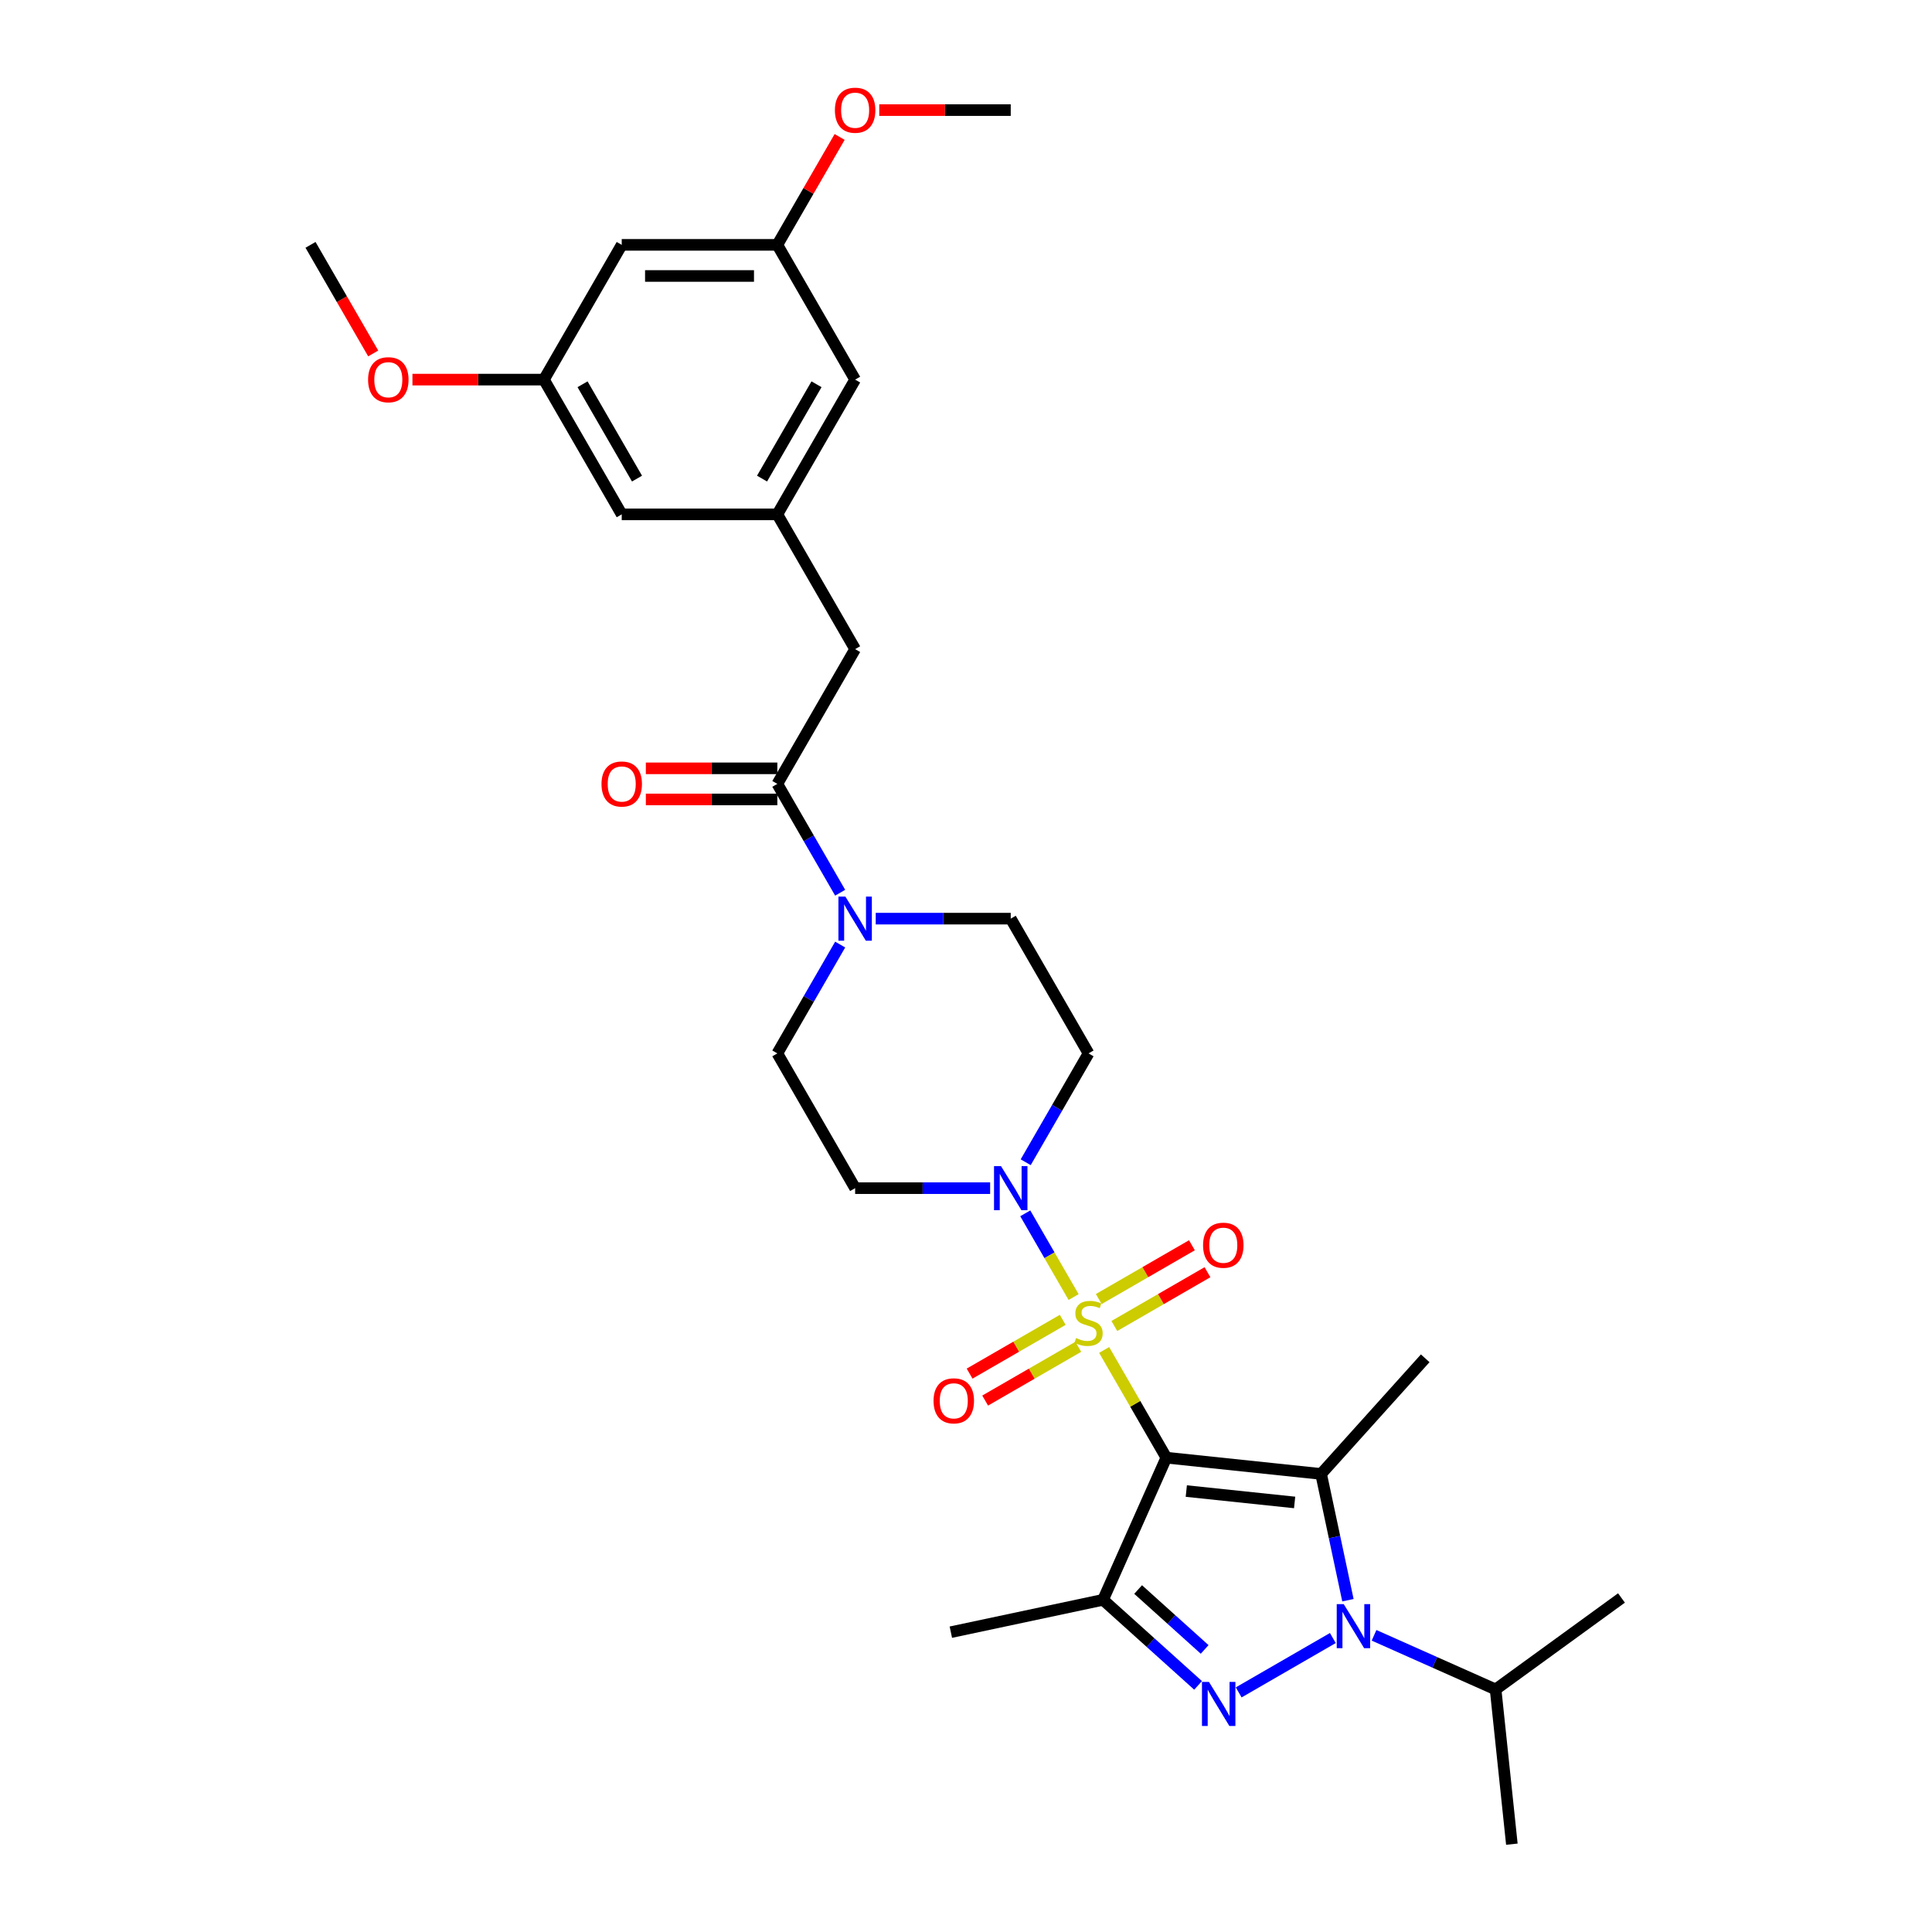 <?xml version='1.0' encoding='iso-8859-1'?>
<svg version='1.1' baseProfile='full'
              xmlns='http://www.w3.org/2000/svg'
                      xmlns:rdkit='http://www.rdkit.org/xml'
                      xmlns:xlink='http://www.w3.org/1999/xlink'
                  xml:space='preserve'
width='1000px' height='1000px' viewBox='0 0 1000 1000'>
<!-- END OF HEADER -->
<rect style='opacity:1.0;fill:#FFFFFF;stroke:none' width='1000' height='1000' x='0' y='0'> </rect>
<path class='bond-0' d='M 603.696,754.488 L 587.602,726.612' style='fill:none;fill-rule:evenodd;stroke:#000000;stroke-width:6px;stroke-linecap:butt;stroke-linejoin:miter;stroke-opacity:1' />
<path class='bond-0' d='M 587.602,726.612 L 571.507,698.736' style='fill:none;fill-rule:evenodd;stroke:#CCCC00;stroke-width:6px;stroke-linecap:butt;stroke-linejoin:miter;stroke-opacity:1' />
<path class='bond-1' d='M 603.696,754.488 L 683.795,762.907' style='fill:none;fill-rule:evenodd;stroke:#000000;stroke-width:6px;stroke-linecap:butt;stroke-linejoin:miter;stroke-opacity:1' />
<path class='bond-1' d='M 614.027,771.771 L 670.097,777.664' style='fill:none;fill-rule:evenodd;stroke:#000000;stroke-width:6px;stroke-linecap:butt;stroke-linejoin:miter;stroke-opacity:1' />
<path class='bond-4' d='M 603.696,754.488 L 570.937,828.066' style='fill:none;fill-rule:evenodd;stroke:#000000;stroke-width:6px;stroke-linecap:butt;stroke-linejoin:miter;stroke-opacity:1' />
<path class='bond-5' d='M 555.697,671.352 L 543.188,649.686' style='fill:none;fill-rule:evenodd;stroke:#CCCC00;stroke-width:6px;stroke-linecap:butt;stroke-linejoin:miter;stroke-opacity:1' />
<path class='bond-5' d='M 543.188,649.686 L 530.679,628.02' style='fill:none;fill-rule:evenodd;stroke:#0000FF;stroke-width:6px;stroke-linecap:butt;stroke-linejoin:miter;stroke-opacity:1' />
<path class='bond-8' d='M 576.779,686.329 L 600.884,672.412' style='fill:none;fill-rule:evenodd;stroke:#CCCC00;stroke-width:6px;stroke-linecap:butt;stroke-linejoin:miter;stroke-opacity:1' />
<path class='bond-8' d='M 600.884,672.412 L 624.988,658.495' style='fill:none;fill-rule:evenodd;stroke:#FF0000;stroke-width:6px;stroke-linecap:butt;stroke-linejoin:miter;stroke-opacity:1' />
<path class='bond-8' d='M 568.725,672.379 L 592.83,658.462' style='fill:none;fill-rule:evenodd;stroke:#CCCC00;stroke-width:6px;stroke-linecap:butt;stroke-linejoin:miter;stroke-opacity:1' />
<path class='bond-8' d='M 592.83,658.462 L 616.934,644.545' style='fill:none;fill-rule:evenodd;stroke:#FF0000;stroke-width:6px;stroke-linecap:butt;stroke-linejoin:miter;stroke-opacity:1' />
<path class='bond-9' d='M 550.072,683.148 L 525.968,697.065' style='fill:none;fill-rule:evenodd;stroke:#CCCC00;stroke-width:6px;stroke-linecap:butt;stroke-linejoin:miter;stroke-opacity:1' />
<path class='bond-9' d='M 525.968,697.065 L 501.863,710.981' style='fill:none;fill-rule:evenodd;stroke:#FF0000;stroke-width:6px;stroke-linecap:butt;stroke-linejoin:miter;stroke-opacity:1' />
<path class='bond-9' d='M 558.126,697.098 L 534.022,711.015' style='fill:none;fill-rule:evenodd;stroke:#CCCC00;stroke-width:6px;stroke-linecap:butt;stroke-linejoin:miter;stroke-opacity:1' />
<path class='bond-9' d='M 534.022,711.015 L 509.917,724.931' style='fill:none;fill-rule:evenodd;stroke:#FF0000;stroke-width:6px;stroke-linecap:butt;stroke-linejoin:miter;stroke-opacity:1' />
<path class='bond-2' d='M 683.795,762.907 L 690.742,795.588' style='fill:none;fill-rule:evenodd;stroke:#000000;stroke-width:6px;stroke-linecap:butt;stroke-linejoin:miter;stroke-opacity:1' />
<path class='bond-2' d='M 690.742,795.588 L 697.688,828.269' style='fill:none;fill-rule:evenodd;stroke:#0000FF;stroke-width:6px;stroke-linecap:butt;stroke-linejoin:miter;stroke-opacity:1' />
<path class='bond-23' d='M 683.795,762.907 L 737.687,703.054' style='fill:none;fill-rule:evenodd;stroke:#000000;stroke-width:6px;stroke-linecap:butt;stroke-linejoin:miter;stroke-opacity:1' />
<path class='bond-16' d='M 711.204,846.435 L 742.661,860.441' style='fill:none;fill-rule:evenodd;stroke:#0000FF;stroke-width:6px;stroke-linecap:butt;stroke-linejoin:miter;stroke-opacity:1' />
<path class='bond-16' d='M 742.661,860.441 L 774.118,874.446' style='fill:none;fill-rule:evenodd;stroke:#000000;stroke-width:6px;stroke-linecap:butt;stroke-linejoin:miter;stroke-opacity:1' />
<path class='bond-31' d='M 689.877,847.844 L 641.146,875.979' style='fill:none;fill-rule:evenodd;stroke:#0000FF;stroke-width:6px;stroke-linecap:butt;stroke-linejoin:miter;stroke-opacity:1' />
<path class='bond-3' d='M 620.127,872.356 L 595.532,850.211' style='fill:none;fill-rule:evenodd;stroke:#0000FF;stroke-width:6px;stroke-linecap:butt;stroke-linejoin:miter;stroke-opacity:1' />
<path class='bond-3' d='M 595.532,850.211 L 570.937,828.066' style='fill:none;fill-rule:evenodd;stroke:#000000;stroke-width:6px;stroke-linecap:butt;stroke-linejoin:miter;stroke-opacity:1' />
<path class='bond-3' d='M 623.527,853.742 L 606.31,838.24' style='fill:none;fill-rule:evenodd;stroke:#0000FF;stroke-width:6px;stroke-linecap:butt;stroke-linejoin:miter;stroke-opacity:1' />
<path class='bond-3' d='M 606.31,838.24 L 589.094,822.739' style='fill:none;fill-rule:evenodd;stroke:#000000;stroke-width:6px;stroke-linecap:butt;stroke-linejoin:miter;stroke-opacity:1' />
<path class='bond-24' d='M 570.937,828.066 L 492.157,844.811' style='fill:none;fill-rule:evenodd;stroke:#000000;stroke-width:6px;stroke-linecap:butt;stroke-linejoin:miter;stroke-opacity:1' />
<path class='bond-10' d='M 530.902,601.57 L 547.164,573.404' style='fill:none;fill-rule:evenodd;stroke:#0000FF;stroke-width:6px;stroke-linecap:butt;stroke-linejoin:miter;stroke-opacity:1' />
<path class='bond-10' d='M 547.164,573.404 L 563.426,545.238' style='fill:none;fill-rule:evenodd;stroke:#000000;stroke-width:6px;stroke-linecap:butt;stroke-linejoin:miter;stroke-opacity:1' />
<path class='bond-11' d='M 512.492,614.988 L 477.554,614.988' style='fill:none;fill-rule:evenodd;stroke:#0000FF;stroke-width:6px;stroke-linecap:butt;stroke-linejoin:miter;stroke-opacity:1' />
<path class='bond-11' d='M 477.554,614.988 L 442.615,614.988' style='fill:none;fill-rule:evenodd;stroke:#000000;stroke-width:6px;stroke-linecap:butt;stroke-linejoin:miter;stroke-opacity:1' />
<path class='bond-6' d='M 434.868,488.906 L 418.607,517.072' style='fill:none;fill-rule:evenodd;stroke:#0000FF;stroke-width:6px;stroke-linecap:butt;stroke-linejoin:miter;stroke-opacity:1' />
<path class='bond-6' d='M 418.607,517.072 L 402.345,545.238' style='fill:none;fill-rule:evenodd;stroke:#000000;stroke-width:6px;stroke-linecap:butt;stroke-linejoin:miter;stroke-opacity:1' />
<path class='bond-7' d='M 434.868,462.07 L 418.607,433.904' style='fill:none;fill-rule:evenodd;stroke:#0000FF;stroke-width:6px;stroke-linecap:butt;stroke-linejoin:miter;stroke-opacity:1' />
<path class='bond-7' d='M 418.607,433.904 L 402.345,405.738' style='fill:none;fill-rule:evenodd;stroke:#000000;stroke-width:6px;stroke-linecap:butt;stroke-linejoin:miter;stroke-opacity:1' />
<path class='bond-32' d='M 453.279,475.488 L 488.217,475.488' style='fill:none;fill-rule:evenodd;stroke:#0000FF;stroke-width:6px;stroke-linecap:butt;stroke-linejoin:miter;stroke-opacity:1' />
<path class='bond-32' d='M 488.217,475.488 L 523.156,475.488' style='fill:none;fill-rule:evenodd;stroke:#000000;stroke-width:6px;stroke-linecap:butt;stroke-linejoin:miter;stroke-opacity:1' />
<path class='bond-13' d='M 402.345,405.738 L 442.615,335.988' style='fill:none;fill-rule:evenodd;stroke:#000000;stroke-width:6px;stroke-linecap:butt;stroke-linejoin:miter;stroke-opacity:1' />
<path class='bond-17' d='M 402.345,397.684 L 368.317,397.684' style='fill:none;fill-rule:evenodd;stroke:#000000;stroke-width:6px;stroke-linecap:butt;stroke-linejoin:miter;stroke-opacity:1' />
<path class='bond-17' d='M 368.317,397.684 L 334.288,397.684' style='fill:none;fill-rule:evenodd;stroke:#FF0000;stroke-width:6px;stroke-linecap:butt;stroke-linejoin:miter;stroke-opacity:1' />
<path class='bond-17' d='M 402.345,413.792 L 368.317,413.792' style='fill:none;fill-rule:evenodd;stroke:#000000;stroke-width:6px;stroke-linecap:butt;stroke-linejoin:miter;stroke-opacity:1' />
<path class='bond-17' d='M 368.317,413.792 L 334.288,413.792' style='fill:none;fill-rule:evenodd;stroke:#FF0000;stroke-width:6px;stroke-linecap:butt;stroke-linejoin:miter;stroke-opacity:1' />
<path class='bond-15' d='M 563.426,545.238 L 523.156,475.488' style='fill:none;fill-rule:evenodd;stroke:#000000;stroke-width:6px;stroke-linecap:butt;stroke-linejoin:miter;stroke-opacity:1' />
<path class='bond-14' d='M 442.615,614.988 L 402.345,545.238' style='fill:none;fill-rule:evenodd;stroke:#000000;stroke-width:6px;stroke-linecap:butt;stroke-linejoin:miter;stroke-opacity:1' />
<path class='bond-12' d='M 402.345,266.238 L 442.615,335.988' style='fill:none;fill-rule:evenodd;stroke:#000000;stroke-width:6px;stroke-linecap:butt;stroke-linejoin:miter;stroke-opacity:1' />
<path class='bond-21' d='M 402.345,266.238 L 321.805,266.238' style='fill:none;fill-rule:evenodd;stroke:#000000;stroke-width:6px;stroke-linecap:butt;stroke-linejoin:miter;stroke-opacity:1' />
<path class='bond-22' d='M 402.345,266.238 L 442.615,196.488' style='fill:none;fill-rule:evenodd;stroke:#000000;stroke-width:6px;stroke-linecap:butt;stroke-linejoin:miter;stroke-opacity:1' />
<path class='bond-22' d='M 394.435,247.722 L 422.625,198.896' style='fill:none;fill-rule:evenodd;stroke:#000000;stroke-width:6px;stroke-linecap:butt;stroke-linejoin:miter;stroke-opacity:1' />
<path class='bond-27' d='M 774.118,874.446 L 782.537,954.545' style='fill:none;fill-rule:evenodd;stroke:#000000;stroke-width:6px;stroke-linecap:butt;stroke-linejoin:miter;stroke-opacity:1' />
<path class='bond-28' d='M 774.118,874.446 L 839.276,827.106' style='fill:none;fill-rule:evenodd;stroke:#000000;stroke-width:6px;stroke-linecap:butt;stroke-linejoin:miter;stroke-opacity:1' />
<path class='bond-18' d='M 321.805,126.738 L 402.345,126.738' style='fill:none;fill-rule:evenodd;stroke:#000000;stroke-width:6px;stroke-linecap:butt;stroke-linejoin:miter;stroke-opacity:1' />
<path class='bond-18' d='M 333.886,142.846 L 390.264,142.846' style='fill:none;fill-rule:evenodd;stroke:#000000;stroke-width:6px;stroke-linecap:butt;stroke-linejoin:miter;stroke-opacity:1' />
<path class='bond-33' d='M 321.805,126.738 L 281.534,196.488' style='fill:none;fill-rule:evenodd;stroke:#000000;stroke-width:6px;stroke-linecap:butt;stroke-linejoin:miter;stroke-opacity:1' />
<path class='bond-19' d='M 281.534,196.488 L 321.805,266.238' style='fill:none;fill-rule:evenodd;stroke:#000000;stroke-width:6px;stroke-linecap:butt;stroke-linejoin:miter;stroke-opacity:1' />
<path class='bond-19' d='M 301.525,198.896 L 329.714,247.722' style='fill:none;fill-rule:evenodd;stroke:#000000;stroke-width:6px;stroke-linecap:butt;stroke-linejoin:miter;stroke-opacity:1' />
<path class='bond-26' d='M 281.534,196.488 L 247.506,196.488' style='fill:none;fill-rule:evenodd;stroke:#000000;stroke-width:6px;stroke-linecap:butt;stroke-linejoin:miter;stroke-opacity:1' />
<path class='bond-26' d='M 247.506,196.488 L 213.478,196.488' style='fill:none;fill-rule:evenodd;stroke:#FF0000;stroke-width:6px;stroke-linecap:butt;stroke-linejoin:miter;stroke-opacity:1' />
<path class='bond-20' d='M 402.345,126.738 L 442.615,196.488' style='fill:none;fill-rule:evenodd;stroke:#000000;stroke-width:6px;stroke-linecap:butt;stroke-linejoin:miter;stroke-opacity:1' />
<path class='bond-25' d='M 402.345,126.738 L 418.467,98.814' style='fill:none;fill-rule:evenodd;stroke:#000000;stroke-width:6px;stroke-linecap:butt;stroke-linejoin:miter;stroke-opacity:1' />
<path class='bond-25' d='M 418.467,98.814 L 434.589,70.889' style='fill:none;fill-rule:evenodd;stroke:#FF0000;stroke-width:6px;stroke-linecap:butt;stroke-linejoin:miter;stroke-opacity:1' />
<path class='bond-29' d='M 455.099,56.988 L 489.127,56.988' style='fill:none;fill-rule:evenodd;stroke:#FF0000;stroke-width:6px;stroke-linecap:butt;stroke-linejoin:miter;stroke-opacity:1' />
<path class='bond-29' d='M 489.127,56.988 L 523.156,56.988' style='fill:none;fill-rule:evenodd;stroke:#000000;stroke-width:6px;stroke-linecap:butt;stroke-linejoin:miter;stroke-opacity:1' />
<path class='bond-30' d='M 193.173,182.941 L 176.948,154.84' style='fill:none;fill-rule:evenodd;stroke:#FF0000;stroke-width:6px;stroke-linecap:butt;stroke-linejoin:miter;stroke-opacity:1' />
<path class='bond-30' d='M 176.948,154.84 L 160.724,126.738' style='fill:none;fill-rule:evenodd;stroke:#000000;stroke-width:6px;stroke-linecap:butt;stroke-linejoin:miter;stroke-opacity:1' />
<path  class='atom-1' d='M 556.982 692.567
Q 557.24 692.663, 558.303 693.115
Q 559.366 693.566, 560.526 693.855
Q 561.718 694.113, 562.878 694.113
Q 565.037 694.113, 566.293 693.082
Q 567.549 692.019, 567.549 690.183
Q 567.549 688.926, 566.905 688.153
Q 566.293 687.38, 565.326 686.961
Q 564.36 686.542, 562.749 686.059
Q 560.72 685.447, 559.495 684.867
Q 558.303 684.287, 557.434 683.063
Q 556.596 681.839, 556.596 679.777
Q 556.596 676.91, 558.529 675.138
Q 560.494 673.366, 564.36 673.366
Q 567.002 673.366, 569.998 674.622
L 569.257 677.103
Q 566.518 675.976, 564.457 675.976
Q 562.234 675.976, 561.01 676.91
Q 559.785 677.812, 559.818 679.39
Q 559.818 680.615, 560.43 681.356
Q 561.074 682.097, 561.976 682.515
Q 562.91 682.934, 564.457 683.417
Q 566.518 684.062, 567.743 684.706
Q 568.967 685.35, 569.837 686.671
Q 570.739 687.96, 570.739 690.183
Q 570.739 693.34, 568.613 695.047
Q 566.518 696.723, 563.007 696.723
Q 560.977 696.723, 559.431 696.272
Q 557.917 695.853, 556.113 695.112
L 556.982 692.567
' fill='#CCCC00'/>
<path  class='atom-3' d='M 695.499 830.283
L 702.973 842.364
Q 703.714 843.556, 704.906 845.715
Q 706.098 847.873, 706.162 848.002
L 706.162 830.283
L 709.19 830.283
L 709.19 853.092
L 706.066 853.092
L 698.044 839.883
Q 697.109 838.337, 696.111 836.565
Q 695.144 834.793, 694.854 834.246
L 694.854 853.092
L 691.89 853.092
L 691.89 830.283
L 695.499 830.283
' fill='#0000FF'/>
<path  class='atom-4' d='M 625.749 870.553
L 633.223 882.634
Q 633.964 883.826, 635.156 885.985
Q 636.348 888.143, 636.412 888.272
L 636.412 870.553
L 639.44 870.553
L 639.44 893.362
L 636.315 893.362
L 628.294 880.154
Q 627.359 878.607, 626.361 876.835
Q 625.394 875.063, 625.104 874.516
L 625.104 893.362
L 622.14 893.362
L 622.14 870.553
L 625.749 870.553
' fill='#0000FF'/>
<path  class='atom-6' d='M 518.114 603.584
L 525.588 615.665
Q 526.329 616.857, 527.521 619.015
Q 528.713 621.174, 528.777 621.303
L 528.777 603.584
L 531.806 603.584
L 531.806 626.393
L 528.681 626.393
L 520.659 613.184
Q 519.725 611.638, 518.726 609.866
Q 517.759 608.094, 517.469 607.546
L 517.469 626.393
L 514.505 626.393
L 514.505 603.584
L 518.114 603.584
' fill='#0000FF'/>
<path  class='atom-7' d='M 437.573 464.084
L 445.047 476.165
Q 445.788 477.357, 446.98 479.515
Q 448.172 481.674, 448.237 481.803
L 448.237 464.084
L 451.265 464.084
L 451.265 486.893
L 448.14 486.893
L 440.118 473.684
Q 439.184 472.138, 438.185 470.366
Q 437.219 468.594, 436.929 468.046
L 436.929 486.893
L 433.965 486.893
L 433.965 464.084
L 437.573 464.084
' fill='#0000FF'/>
<path  class='atom-9' d='M 622.706 644.533
Q 622.706 639.056, 625.412 635.995
Q 628.118 632.935, 633.176 632.935
Q 638.234 632.935, 640.94 635.995
Q 643.646 639.056, 643.646 644.533
Q 643.646 650.074, 640.908 653.231
Q 638.169 656.356, 633.176 656.356
Q 628.15 656.356, 625.412 653.231
Q 622.706 650.106, 622.706 644.533
M 633.176 653.779
Q 636.655 653.779, 638.524 651.459
Q 640.424 649.107, 640.424 644.533
Q 640.424 640.054, 638.524 637.799
Q 636.655 635.512, 633.176 635.512
Q 629.696 635.512, 627.796 637.767
Q 625.927 640.022, 625.927 644.533
Q 625.927 649.139, 627.796 651.459
Q 629.696 653.779, 633.176 653.779
' fill='#FF0000'/>
<path  class='atom-10' d='M 483.205 725.073
Q 483.205 719.596, 485.912 716.536
Q 488.618 713.475, 493.676 713.475
Q 498.734 713.475, 501.44 716.536
Q 504.146 719.596, 504.146 725.073
Q 504.146 730.614, 501.408 733.771
Q 498.669 736.896, 493.676 736.896
Q 488.65 736.896, 485.912 733.771
Q 483.205 730.646, 483.205 725.073
M 493.676 734.319
Q 497.155 734.319, 499.024 731.999
Q 500.924 729.648, 500.924 725.073
Q 500.924 720.595, 499.024 718.34
Q 497.155 716.052, 493.676 716.052
Q 490.196 716.052, 488.296 718.308
Q 486.427 720.563, 486.427 725.073
Q 486.427 729.68, 488.296 731.999
Q 490.196 734.319, 493.676 734.319
' fill='#FF0000'/>
<path  class='atom-18' d='M 311.334 405.803
Q 311.334 400.326, 314.04 397.265
Q 316.747 394.205, 321.805 394.205
Q 326.862 394.205, 329.569 397.265
Q 332.275 400.326, 332.275 405.803
Q 332.275 411.344, 329.536 414.501
Q 326.798 417.626, 321.805 417.626
Q 316.779 417.626, 314.04 414.501
Q 311.334 411.376, 311.334 405.803
M 321.805 415.049
Q 325.284 415.049, 327.152 412.729
Q 329.053 410.377, 329.053 405.803
Q 329.053 401.325, 327.152 399.069
Q 325.284 396.782, 321.805 396.782
Q 318.325 396.782, 316.424 399.037
Q 314.556 401.292, 314.556 405.803
Q 314.556 410.409, 316.424 412.729
Q 318.325 415.049, 321.805 415.049
' fill='#FF0000'/>
<path  class='atom-26' d='M 432.145 57.052
Q 432.145 51.576, 434.851 48.515
Q 437.557 45.455, 442.615 45.455
Q 447.673 45.455, 450.379 48.515
Q 453.085 51.576, 453.085 57.052
Q 453.085 62.593, 450.347 65.751
Q 447.609 68.876, 442.615 68.876
Q 437.589 68.876, 434.851 65.751
Q 432.145 62.626, 432.145 57.052
M 442.615 66.298
Q 446.094 66.298, 447.963 63.979
Q 449.864 61.627, 449.864 57.052
Q 449.864 52.574, 447.963 50.319
Q 446.094 48.032, 442.615 48.032
Q 439.136 48.032, 437.235 50.287
Q 435.366 52.542, 435.366 57.052
Q 435.366 61.659, 437.235 63.979
Q 439.136 66.298, 442.615 66.298
' fill='#FF0000'/>
<path  class='atom-27' d='M 190.524 196.552
Q 190.524 191.076, 193.23 188.015
Q 195.936 184.955, 200.994 184.955
Q 206.052 184.955, 208.758 188.015
Q 211.464 191.076, 211.464 196.552
Q 211.464 202.094, 208.726 205.251
Q 205.987 208.376, 200.994 208.376
Q 195.968 208.376, 193.23 205.251
Q 190.524 202.126, 190.524 196.552
M 200.994 205.798
Q 204.473 205.798, 206.342 203.479
Q 208.243 201.127, 208.243 196.552
Q 208.243 192.074, 206.342 189.819
Q 204.473 187.532, 200.994 187.532
Q 197.515 187.532, 195.614 189.787
Q 193.745 192.042, 193.745 196.552
Q 193.745 201.159, 195.614 203.479
Q 197.515 205.798, 200.994 205.798
' fill='#FF0000'/>
</svg>
